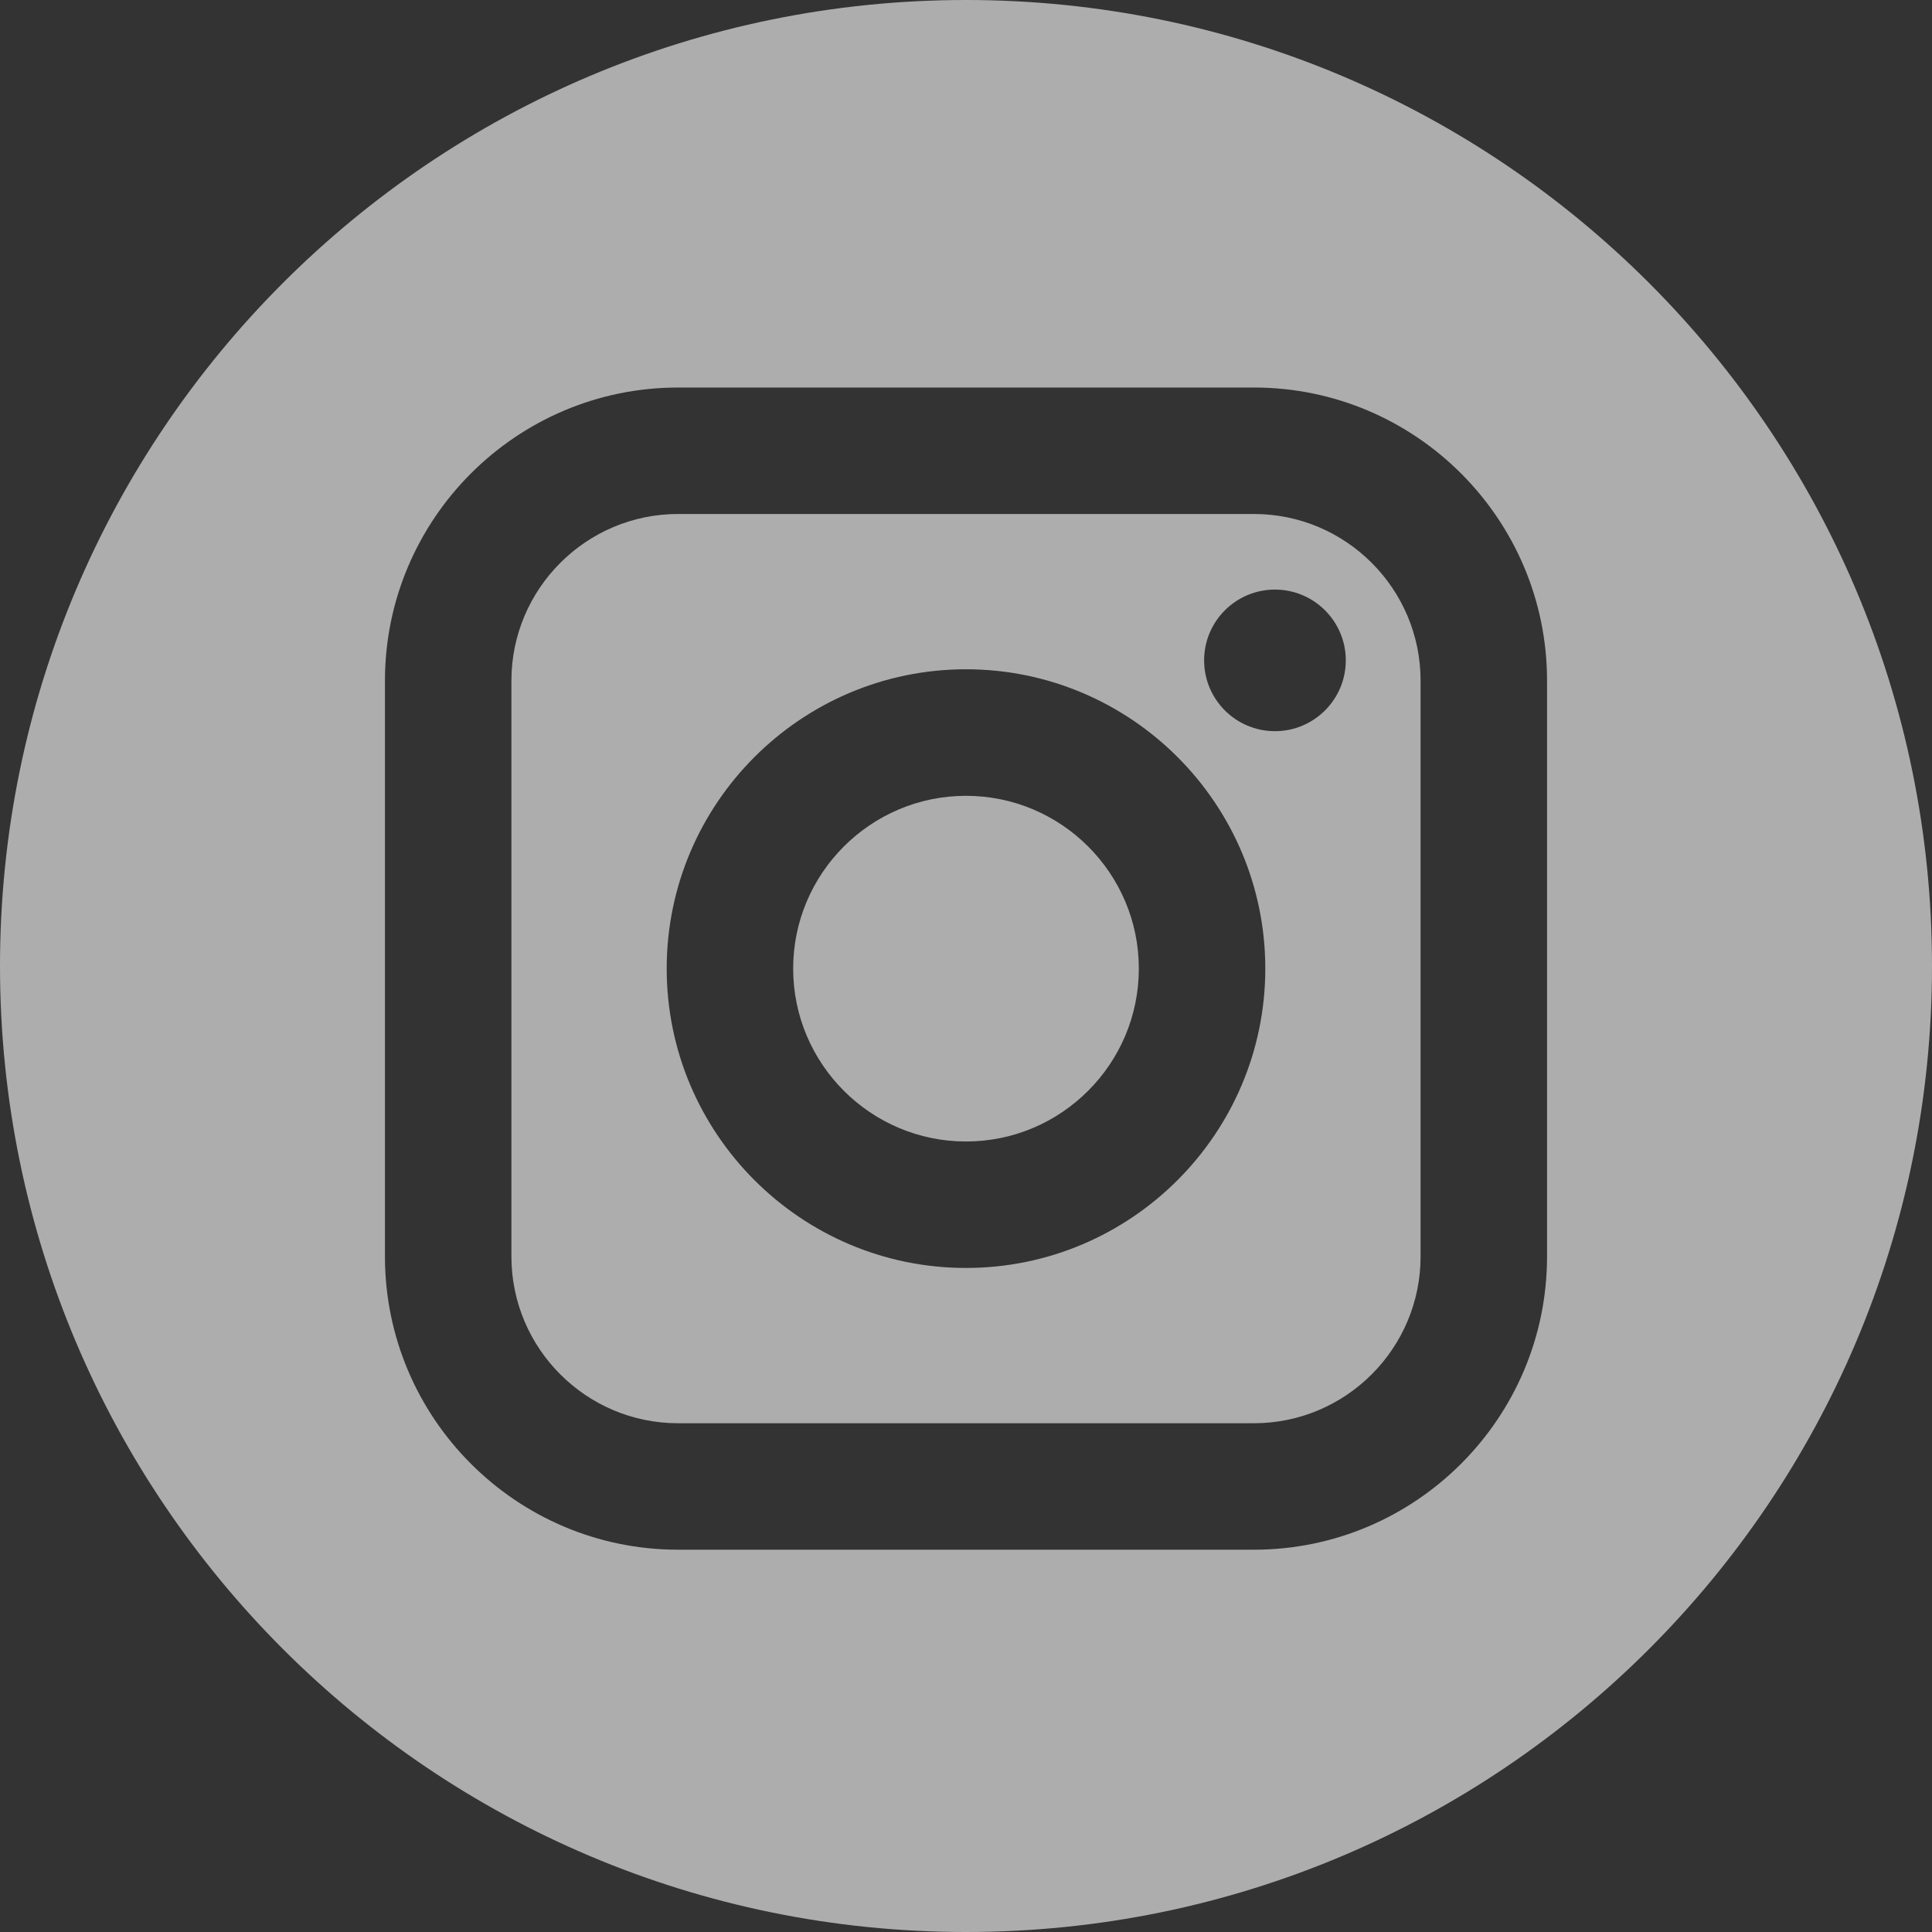 <svg width="24" height="24" viewBox="0 0 24 24" fill="none" xmlns="http://www.w3.org/2000/svg">
<rect x="0" y="0" width="24" height="24" fill="#333333" stroke="none"/>
<path d="M15.576 6.385H8.423C7.282 6.385 6.353 7.314 6.353 8.456V15.609C6.353 16.751 7.282 17.68 8.423 17.68H15.576C16.718 17.68 17.647 16.751 17.647 15.609V8.456C17.647 7.314 16.719 6.385 15.576 6.385ZM12 15.751C9.95 15.751 8.282 14.083 8.282 12.032C8.282 9.982 9.95 8.314 12 8.314C14.05 8.314 15.718 9.982 15.718 12.032C15.718 14.082 14.05 15.751 12 15.751ZM15.838 9.083C15.352 9.083 14.958 8.689 14.958 8.203C14.958 7.718 15.352 7.324 15.838 7.324C16.323 7.324 16.718 7.718 16.718 8.203C16.718 8.689 16.323 9.083 15.838 9.083Z" fill="white" fill-opacity="0.6"/>
<path d="M12 9.886C10.816 9.886 9.853 10.849 9.853 12.032C9.853 13.216 10.816 14.18 12 14.18C13.184 14.18 14.147 13.216 14.147 12.032C14.147 10.849 13.184 9.886 12 9.886Z" fill="white" fill-opacity="0.6"/>
<path d="M12 0C5.373 0 0 5.373 0 12C0 18.627 5.373 24 12 24C18.627 24 24 18.627 24 12C24 5.373 18.627 0 12 0ZM19.218 15.609C19.218 17.617 17.585 19.251 15.577 19.251H8.423C6.415 19.251 4.782 17.617 4.782 15.609V8.456C4.782 6.448 6.415 4.814 8.423 4.814H15.577C17.585 4.814 19.218 6.448 19.218 8.456V15.609Z" fill="white" fill-opacity="0.6"/>
</svg>
